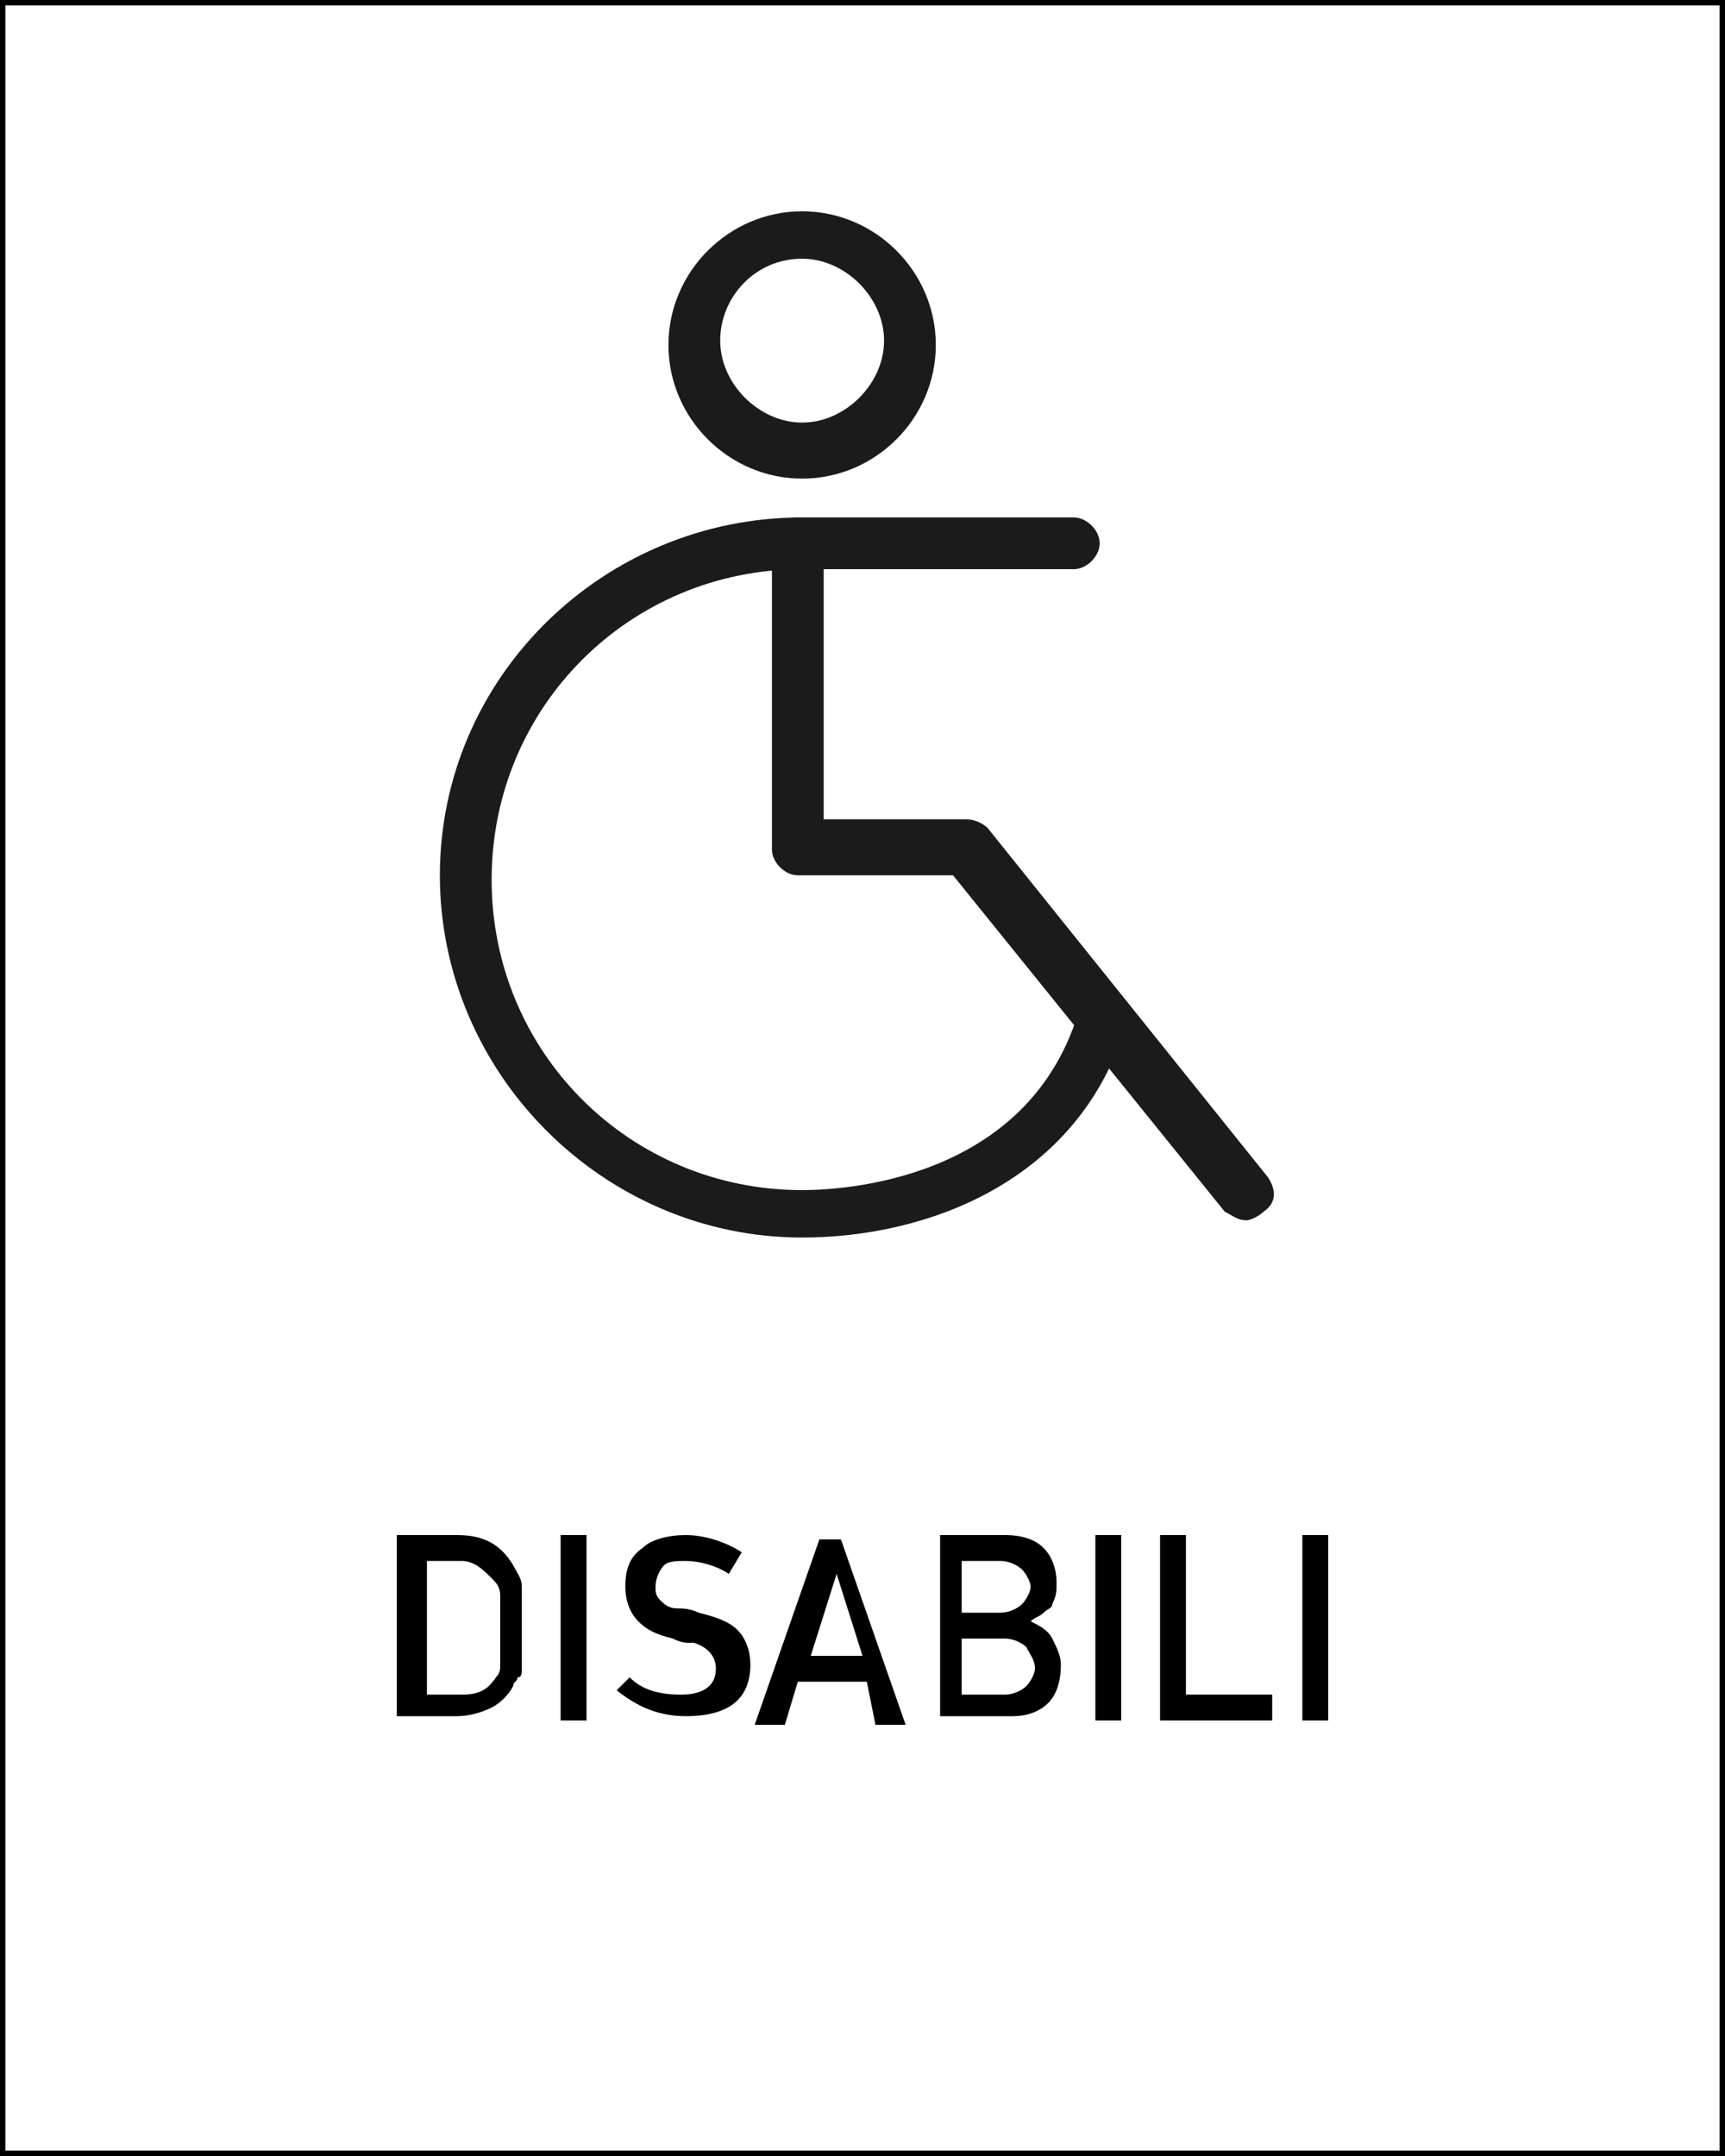<?xml version="1.0" encoding="utf-8"?>
<!-- Generator: Adobe Illustrator 24.0.1, SVG Export Plug-In . SVG Version: 6.00 Build 0)  -->
<!DOCTYPE svg PUBLIC "-//W3C//DTD SVG 1.0//EN" "http://www.w3.org/TR/2001/REC-SVG-20010904/DTD/svg10.dtd">
<svg version="1.0" id="Livello_1" xmlns:x="http://ns.adobe.com/Extensibility/1.0/" xmlns:i="http://ns.adobe.com/AdobeIllustrator/10.0/" xmlns:graph="http://ns.adobe.com/Graphs/1.0/"
	 xmlns="http://www.w3.org/2000/svg" xmlns:xlink="http://www.w3.org/1999/xlink" x="0px" y="0px" viewBox="0 0 40 50"
	 enable-background="new 0 0 40 50" xml:space="preserve">
<rect x="0" y="0" width="40" height="50" fill="#808080" stroke="none"/>
<rect x="0" y="0" fill="#FFFFFF" stroke="#000000" stroke-width="0.25" stroke-miterlimit="10" width="40" height="50"/>
<g display="none">
	<g display="inline">
		<g>
			<path fill="#1B1B1B" d="M29.3,28.3H10.5c-0.2,0-0.4-0.1-0.4-0.3L7.5,15.9c0-0.1,0-0.3,0.1-0.4c0.1-0.1,0.2-0.2,0.3-0.2h24
				c0.1,0,0.2,0.1,0.3,0.2c0.1,0.1,0.1,0.2,0.1,0.4l-2.6,12.1C29.6,28.1,29.5,28.3,29.3,28.3z M10.8,27.4h18.1l2.4-11.3H8.4
				L10.8,27.4z"/>
		</g>
		<g>
			<path fill="#1B1B1B" d="M31.9,14h-24c-0.2,0-0.4-0.2-0.4-0.4c0-0.2,0.2-0.4,0.4-0.4h24c0.2,0,0.4,0.2,0.4,0.4
				C32.3,13.9,32.1,14,31.9,14z"/>
		</g>
		<g>
			<path fill="#1B1B1B" d="M13,14c-0.1,0-0.1,0-0.2,0c-0.2-0.1-0.3-0.3-0.2-0.6l3.8-7.9c0.1-0.2,0.4-0.3,0.6-0.2
				c0.2,0.1,0.3,0.3,0.2,0.6l-3.8,7.9C13.3,14,13.1,14,13,14z"/>
		</g>
		<g>
			<path fill="#1B1B1B" d="M26.8,14c-0.2,0-0.3-0.1-0.4-0.2l-3.8-7.9c-0.1-0.2,0-0.5,0.2-0.6c0.2-0.1,0.5,0,0.6,0.2l3.8,7.9
				c0.1,0.2,0,0.5-0.2,0.6C26.9,14,26.9,14,26.8,14z"/>
		</g>
	</g>
	<g display="inline">
		<path fill="#1B1B1B" d="M14,28.3c-0.2,0-0.4-0.1-0.4-0.4l-2-12.1c0-0.2,0.1-0.4,0.3-0.5c0.2,0,0.4,0.1,0.5,0.3l2,12.1
			C14.4,28,14.3,28.2,14,28.3C14,28.3,14,28.3,14,28.3z"/>
	</g>
	<g display="inline">
		<path fill="#1B1B1B" d="M25.8,28.3C25.8,28.3,25.8,28.3,25.8,28.3c-0.3,0-0.4-0.3-0.4-0.5l2-12.1c0-0.2,0.3-0.4,0.5-0.3
			c0.2,0,0.4,0.3,0.3,0.5l-2,12.1C26.2,28.1,26,28.3,25.8,28.3z"/>
	</g>
	<g display="inline">
		<path fill="#1B1B1B" d="M19.9,28.3c-0.2,0-0.4-0.2-0.4-0.4V15.8c0-0.2,0.2-0.4,0.4-0.4c0.2,0,0.4,0.2,0.4,0.4v12.1
			C20.3,28.1,20.1,28.3,19.9,28.3z"/>
	</g>
	<g display="inline">
		<path fill="#1B1B1B" d="M16.8,28.3c-0.2,0-0.4-0.2-0.4-0.4l-0.8-12.1c0-0.2,0.2-0.4,0.4-0.4c0.2,0,0.4,0.2,0.4,0.4l0.8,12.1
			C17.3,28.1,17.1,28.3,16.8,28.3C16.9,28.3,16.9,28.3,16.8,28.3z"/>
	</g>
	<g display="inline">
		<path fill="#1B1B1B" d="M22.9,28.3C22.9,28.3,22.9,28.3,22.9,28.3c-0.3,0-0.4-0.2-0.4-0.4l0.8-12.1c0-0.2,0.2-0.4,0.4-0.4
			c0.2,0,0.4,0.2,0.4,0.4l-0.8,12.1C23.3,28.1,23.1,28.3,22.9,28.3z"/>
	</g>
	<g display="inline">
		<path fill="#1B1B1B" d="M31,20.1H8.7c-0.2,0-0.4-0.2-0.4-0.4c0-0.2,0.2-0.4,0.4-0.4H31c0.2,0,0.4,0.2,0.4,0.4
			C31.4,19.9,31.3,20.1,31,20.1z"/>
	</g>
	<g display="inline">
		<path fill="#1B1B1B" d="M30.1,24.1H9.6c-0.2,0-0.4-0.2-0.4-0.4c0-0.2,0.2-0.4,0.4-0.4h20.5c0.2,0,0.4,0.2,0.4,0.4
			C30.6,23.9,30.4,24.1,30.1,24.1z"/>
	</g>
</g>
<g display="none">
	<g display="inline">
		<g>
			<g>
				<path fill="#1B1B1B" d="M7.9,13.8H6.7c-1.1,0-2-1.2-2-2.6V7c0-0.3,0.2-0.6,0.6-0.6c0.3,0,0.6,0.2,0.6,0.6v4.2
					c0,0.9,0.5,1.5,0.9,1.5h1.2c0.4,0,0.9-0.6,0.9-1.5V7c0-0.3,0.2-0.6,0.6-0.6c0.3,0,0.6,0.2,0.6,0.6v4.2C9.9,12.6,9,13.8,7.9,13.8
					z"/>
			</g>
		</g>
		<g>
			<path fill="#1B1B1B" d="M7.3,27.4c-0.3,0-0.6-0.2-0.6-0.6V7c0-0.3,0.2-0.6,0.6-0.6S7.9,6.7,7.9,7v19.8
				C7.9,27.1,7.6,27.4,7.3,27.4z"/>
		</g>
	</g>
	<g display="inline">
		<path fill="#1B1B1B" d="M19.4,23.6c-3.7,0-6.6-3-6.6-6.6c0-3.7,3-6.6,6.6-6.6c3.7,0,6.6,3,6.6,6.6C26,20.6,23.1,23.6,19.4,23.6z
			 M19.4,11.4c-3,0-5.5,2.5-5.5,5.5c0,3,2.5,5.5,5.5,5.5c3,0,5.5-2.5,5.5-5.5C24.9,13.9,22.5,11.4,19.4,11.4z"/>
	</g>
	<g display="inline">
		<path fill="#1B1B1B" d="M19.4,26.4c-5.2,0-9.4-4.2-9.4-9.4c0-5.2,4.2-9.4,9.4-9.4c5.2,0,9.4,4.2,9.4,9.4
			C28.8,22.1,24.6,26.4,19.4,26.4z M19.4,8.6c-4.6,0-8.3,3.7-8.3,8.3s3.7,8.3,8.3,8.3s8.3-3.7,8.3-8.3S24,8.6,19.4,8.6z"/>
	</g>
	<g display="inline">
		<path fill="#1B1B1B" d="M34.5,27.4c-0.3,0-0.6-0.2-0.6-0.6v-6.9h-3.1c-0.3,0-0.6-0.2-0.6-0.6v-8.9c0-3.2,2.8-4.2,4.2-4.3
			c0.1,0,0.3,0,0.4,0.2c0.1,0.1,0.2,0.2,0.2,0.4v20.1C35.1,27.1,34.8,27.4,34.5,27.4z M31.4,18.8h2.6V7.3c-0.9,0.2-2.6,0.9-2.6,3.1
			V18.8z"/>
	</g>
</g>
<g display="none">
	<g display="inline">
		<path fill="#1B1B1B" d="M33.7,23.7H6.1c-0.8,0-1.4-0.6-1.4-1.4V7.8c0-0.8,0.6-1.4,1.4-1.4h2c0.8,0,1.4,0.6,1.4,1.4V19h24.2
			c0.8,0,1.4,0.6,1.4,1.4v2C35.1,23.1,34.4,23.7,33.7,23.7z M6.1,7.4c-0.3,0-0.5,0.2-0.5,0.5v14.5c0,0.3,0.2,0.5,0.5,0.5h27.6
			c0.3,0,0.5-0.2,0.5-0.5v-2c0-0.3-0.2-0.5-0.5-0.5H9c-0.3,0-0.5-0.2-0.5-0.5V7.8c0-0.3-0.2-0.5-0.5-0.5H6.1z"/>
	</g>
	<g display="inline">
		<path fill="#1B1B1B" d="M33.7,19.9c-0.3,0-0.5-0.2-0.5-0.5c0-0.3,0.2-0.5,0.5-0.5c0.3,0,0.5-0.2,0.5-0.5v-1.4
			c0-0.3-0.2-0.5-0.5-0.5H9c-0.3,0-0.5-0.2-0.5-0.5c0-0.3,0.2-0.5,0.5-0.5h24.7c0.8,0,1.4,0.6,1.4,1.4v1.4
			C35.1,19.3,34.4,19.9,33.7,19.9z"/>
	</g>
	<g display="inline">
		<path fill="#1B1B1B" d="M9.3,16.7c-0.2,0-0.3-0.1-0.4-0.3c-0.2-0.5-0.3-1-0.3-1.5c0-1.9,1.6-3.5,3.5-3.5h2.5
			c1.9,0,3.5,1.6,3.5,3.5c0,0.5-0.1,0.9-0.3,1.3c-0.1,0.2-0.4,0.3-0.6,0.2c-0.2-0.1-0.3-0.4-0.2-0.6c0.1-0.3,0.2-0.6,0.2-1
			c0-1.4-1.1-2.5-2.5-2.5H12c-1.4,0-2.5,1.1-2.5,2.5c0,0.4,0.1,0.7,0.2,1.1c0.1,0.2,0,0.5-0.2,0.6C9.4,16.7,9.3,16.7,9.3,16.7z"/>
	</g>
	<g display="inline">
		<g>
			<path fill="#1B1B1B" d="M10.3,27.1H7.7c-0.3,0-0.5-0.2-0.5-0.5v-3.4c0-0.3,0.2-0.5,0.5-0.5h2.5c0.3,0,0.5,0.2,0.5,0.5v3.4
				C10.7,26.9,10.5,27.1,10.3,27.1z M8.2,26.1h1.6v-2.4H8.2V26.1z"/>
		</g>
		<g>
			<path fill="#1B1B1B" d="M32,27.1h-2.5c-0.3,0-0.5-0.2-0.5-0.5v-3.4c0-0.3,0.2-0.5,0.5-0.5H32c0.3,0,0.5,0.2,0.5,0.5v3.4
				C32.5,26.9,32.3,27.1,32,27.1z M29.9,26.1h1.6v-2.4h-1.6V26.1z"/>
		</g>
	</g>
</g>
<g display="none">
	<g display="inline">
		<path fill="#1B1B1B" d="M11.4,18.1c-0.2,0-0.4-0.1-0.5-0.4c-0.1-0.5-0.2-1.1-0.2-1.6c0-3.2,2.6-5.9,5.9-5.9c2.8,0,5.2,2,5.7,4.7
			c0.1,0.3-0.1,0.5-0.4,0.6c-0.3,0.1-0.5-0.1-0.6-0.4c-0.5-2.2-2.5-3.9-4.8-3.9c-2.7,0-4.9,2.2-4.9,4.9c0,0.5,0.1,0.9,0.2,1.3
			c0.1,0.3-0.1,0.5-0.3,0.6C11.5,18.1,11.4,18.1,11.4,18.1z"/>
	</g>
	<g display="inline">
		<path fill="#1B1B1B" d="M16.6,8.4c-0.3,0-0.5-0.2-0.5-0.5V4.7c0-0.3,0.2-0.5,0.5-0.5s0.5,0.2,0.5,0.5v3.1
			C17.1,8.1,16.8,8.4,16.6,8.4z"/>
	</g>
	<g display="inline">
		<path fill="#1B1B1B" d="M12.5,9.5c-0.2,0-0.3-0.1-0.4-0.3l-1.6-2.7c-0.1-0.2-0.1-0.5,0.2-0.7c0.2-0.1,0.5-0.1,0.7,0.2l1.6,2.7
			C13,9,12.9,9.3,12.7,9.4C12.6,9.4,12.5,9.5,12.5,9.5z"/>
	</g>
	<g display="inline">
		<path fill="#1B1B1B" d="M9.4,12.5c-0.1,0-0.2,0-0.3-0.1l-2.7-1.6c-0.2-0.1-0.3-0.4-0.2-0.7C6.4,9.9,6.7,9.8,7,10l2.7,1.6
			c0.2,0.1,0.3,0.4,0.2,0.7C9.8,12.4,9.6,12.5,9.4,12.5z"/>
	</g>
	<g display="inline">
		<path fill="#1B1B1B" d="M8.3,16.6H5.2c-0.3,0-0.5-0.2-0.5-0.5c0-0.3,0.2-0.5,0.5-0.5h3.1c0.3,0,0.5,0.2,0.5,0.5
			C8.8,16.4,8.6,16.6,8.3,16.6z"/>
	</g>
	<g display="inline">
		<path fill="#1B1B1B" d="M23.7,12.5c-0.2,0-0.3-0.1-0.4-0.3c-0.1-0.2-0.1-0.5,0.2-0.7l2.7-1.6c0.2-0.1,0.5-0.1,0.7,0.2
			c0.1,0.2,0.1,0.5-0.2,0.7l-2.7,1.6C23.9,12.5,23.8,12.5,23.7,12.5z"/>
	</g>
	<g display="inline">
		<path fill="#1B1B1B" d="M20.7,9.5c-0.1,0-0.2,0-0.3-0.1c-0.2-0.1-0.3-0.4-0.2-0.7L21.8,6c0.1-0.2,0.4-0.3,0.7-0.2
			c0.2,0.1,0.3,0.4,0.2,0.7l-1.6,2.7C21,9.4,20.8,9.5,20.7,9.5z"/>
	</g>
	<g display="inline">
		<path fill="#1B1B1B" d="M8.9,21.2c-0.1,0-0.3,0-0.3-0.1c-0.2-0.2-0.2-0.5,0-0.7c0.3-0.3,6.9-7,26.1-4.1c0.3,0,0.5,0.3,0.4,0.6
			c0,0.3-0.3,0.5-0.6,0.4C15.9,14.5,9.3,21,9.3,21.1C9.2,21.2,9,21.2,8.9,21.2z"/>
	</g>
	<g display="inline">
		<path fill="#1B1B1B" d="M8.9,28.5c-0.1,0-0.2,0-0.3-0.1c-0.2-0.2-0.2-0.5-0.1-0.7c0.1-0.1,8.9-10.4,26-10.4c0.3,0,0.5,0.2,0.5,0.5
			c0,0.3-0.2,0.5-0.5,0.5c-16.6,0-25.2,9.9-25.2,10C9.2,28.4,9,28.5,8.9,28.5z"/>
	</g>
	<g display="inline">
		<path fill="#1B1B1B" d="M18.3,29.3c-0.1,0-0.2,0-0.3-0.1c-0.2-0.2-0.3-0.5-0.1-0.7c7.7-9.7,16.3-9.7,16.6-9.7
			c0.3,0,0.5,0.2,0.5,0.5c0,0.3-0.2,0.5-0.5,0.5c0,0,0,0,0,0c-0.2,0-8.5,0.1-15.8,9.4C18.6,29.2,18.5,29.3,18.3,29.3z"/>
	</g>
	<g display="inline">
		<path fill="#1B1B1B" d="M30.4,29.3c-0.3,0-0.5-0.2-0.5-0.5c0-2.4-4-4.8-5.5-5.5c-0.3-0.1-0.4-0.4-0.2-0.7c0.1-0.3,0.4-0.4,0.7-0.2
			c0.3,0.1,6.1,2.8,6.1,6.4C30.9,29.1,30.7,29.3,30.4,29.3z"/>
	</g>
	<g display="inline">
		<path fill="#1B1B1B" d="M34.5,25.2c-0.3,0-0.5-0.2-0.5-0.5c0-2-4.9-2.9-6.6-3c-0.3,0-0.5-0.3-0.5-0.5c0-0.3,0.3-0.5,0.5-0.5
			c0.8,0.1,7.5,0.8,7.5,4C35,25,34.8,25.2,34.5,25.2z"/>
	</g>
</g>
<g>
	<g>
		<path fill="#1B1B1B" d="M18.6,11.1c-1.7,0-3.1-1.4-3.1-3.1c0-1.7,1.4-3.1,3.1-3.1s3.1,1.4,3.1,3.1C21.7,9.7,20.3,11.1,18.6,11.1z
			 M18.6,6c-1.1,0-1.9,0.9-1.9,1.9s0.9,1.9,1.9,1.9s1.9-0.9,1.9-1.9S19.6,6,18.6,6z"/>
	</g>
	<g>
		<path fill="#1B1B1B" d="M18.6,28.7c-4.6,0-8.4-3.8-8.4-8.4S14,12,18.6,12h6.3c0.3,0,0.6,0.3,0.6,0.6c0,0.3-0.3,0.6-0.6,0.6h-6.3
			c-4,0-7.2,3.2-7.2,7.2c0,4,3.2,7.2,7.2,7.2c0.9,0,5.2-0.2,6.4-4.1c0.1-0.3,0.4-0.5,0.7-0.4c0.3,0.1,0.5,0.4,0.4,0.7
			C25,27.4,21.5,28.7,18.6,28.7z"/>
	</g>
	<g>
		<path fill="#1B1B1B" d="M28.9,28.3c-0.2,0-0.3-0.1-0.5-0.2l-6.3-7.8h-3.6c-0.3,0-0.6-0.3-0.6-0.6v-7.1c0-0.3,0.3-0.6,0.6-0.6
			s0.6,0.3,0.6,0.6V19h3.3c0.2,0,0.4,0.1,0.5,0.2l6.5,8.1c0.2,0.3,0.2,0.6-0.1,0.8C29.2,28.2,29,28.3,28.9,28.3z"/>
	</g>
</g>
<g display="none">
	<g display="inline">
		<path fill="#1B1B1B" d="M33.2,28.5c-1.5,0-2.3-0.6-3-1.1c-0.6-0.5-1.2-0.9-2.4-0.9c-1.2,0-1.7,0.4-2.4,0.9c-0.7,0.5-1.5,1.1-3,1.1
			c-1.5,0-2.3-0.6-3-1.1c-0.6-0.5-1.2-0.9-2.4-0.9c-1.2,0-1.7,0.4-2.4,0.9c-0.7,0.5-1.5,1.1-3,1.1c-1.5,0-2.3-0.6-3-1.1
			c-0.6-0.5-1.2-0.9-2.4-0.9c-0.3,0-0.5-0.2-0.5-0.5c0-0.3,0.2-0.5,0.5-0.5c1.5,0,2.3,0.6,3,1.1c0.6,0.5,1.2,0.9,2.4,0.9
			c1.2,0,1.7-0.4,2.4-0.9c0.7-0.5,1.5-1.1,3-1.1c1.5,0,2.3,0.6,3,1.1c0.6,0.5,1.2,0.9,2.4,0.9c1.2,0,1.7-0.4,2.4-0.9
			c0.7-0.5,1.5-1.1,3-1.1c1.5,0,2.3,0.6,3,1.1c0.6,0.5,1.2,0.9,2.4,0.9c0.3,0,0.5,0.2,0.5,0.5C33.7,28.3,33.4,28.5,33.2,28.5z"/>
	</g>
	<g display="inline">
		<g>
			<path fill="#1B1B1B" d="M11,26.2c-0.3,0-0.5-0.2-0.5-0.5V9c0-2.2,1.8-4,4-4c0,0,0,0,0,0c0,0,0,0,0,0c0,0,0,0,0,0c2.2,0,4,1.8,4,4
				c0,0.3-0.2,0.5-0.5,0.5c-0.3,0-0.5-0.2-0.5-0.5c0-1.7-1.3-3-3-3c-1.7,0-3,1.4-3,3v16.7C11.5,26,11.3,26.2,11,26.2z"/>
		</g>
		<g>
			<path fill="#1B1B1B" d="M23.5,26.2c-0.3,0-0.5-0.2-0.5-0.5V9c0-2.2,1.8-4,4-4c0,0,0,0,0,0c0,0,0,0,0,0c2.2,0,4,1.8,4,4
				c0,0.3-0.2,0.5-0.5,0.5C30.3,9.5,30,9.3,30,9c0-1.7-1.3-3-3-3c-1.7,0-3,1.4-3,3v16.7C24,26,23.8,26.2,23.5,26.2z"/>
		</g>
		<g>
			<path fill="#1B1B1B" d="M23.5,23.9H11c-0.3,0-0.5-0.2-0.5-0.5c0-0.3,0.2-0.5,0.5-0.5h12.5c0.3,0,0.5,0.2,0.5,0.5
				C24,23.6,23.8,23.9,23.5,23.9z"/>
		</g>
		<g>
			<path fill="#1B1B1B" d="M23.5,20.3H11c-0.3,0-0.5-0.2-0.5-0.5c0-0.3,0.2-0.5,0.5-0.5h12.5c0.3,0,0.5,0.2,0.5,0.5
				C24,20.1,23.8,20.3,23.5,20.3z"/>
		</g>
		<g>
			<path fill="#1B1B1B" d="M23.5,16.8H11c-0.3,0-0.5-0.2-0.5-0.5c0-0.3,0.2-0.5,0.5-0.5h12.5c0.3,0,0.5,0.2,0.5,0.5
				C24,16.5,23.8,16.8,23.5,16.8z"/>
		</g>
		<g>
			<path fill="#1B1B1B" d="M23.5,13.2H11c-0.3,0-0.5-0.2-0.5-0.5s0.2-0.5,0.5-0.5h12.5c0.3,0,0.5,0.2,0.5,0.5S23.8,13.2,23.5,13.2z"
				/>
		</g>
	</g>
</g>
<g display="none">
	<g display="inline">
		<path fill="#1B1B1B" d="M31.9,29.3h-24c-0.2,0-0.4-0.2-0.4-0.4c0-0.2,0.2-0.4,0.4-0.4h24c0.2,0,0.4,0.2,0.4,0.4
			C32.3,29.1,32.1,29.3,31.9,29.3z"/>
	</g>
	<g display="inline">
		<path fill="#1B1B1B" d="M9.1,29.2c-0.1,0-0.1,0-0.2,0c-0.2-0.1-0.3-0.4-0.2-0.6L21,4.5c0.1-0.2,0.4-0.3,0.6-0.2
			c0.2,0.1,0.3,0.4,0.2,0.6L9.5,29C9.4,29.1,9.3,29.2,9.1,29.2z"/>
	</g>
	<g display="inline">
		<path fill="#1B1B1B" d="M28.6,25.2c-0.2,0-0.3-0.1-0.4-0.2L18,4.9c-0.1-0.2,0-0.5,0.2-0.6c0.2-0.1,0.5,0,0.6,0.2l10.2,20
			c0.1,0.2,0,0.5-0.2,0.6C28.7,25.2,28.7,25.2,28.6,25.2z"/>
	</g>
	<g display="inline">
		<path fill="#1B1B1B" d="M30.6,29.2c-0.2,0-0.3-0.1-0.4-0.2l-2-4c-0.1-0.2,0-0.5,0.2-0.6c0.2-0.1,0.5,0,0.6,0.2l2,4
			c0.1,0.2,0,0.5-0.2,0.6C30.8,29.2,30.7,29.2,30.6,29.2z"/>
	</g>
	<g display="inline">
		<path fill="#1B1B1B" d="M19.9,29.3c-0.2,0-0.4-0.2-0.4-0.4V7.6c0-0.2,0.2-0.4,0.4-0.4c0.2,0,0.4,0.2,0.4,0.4v21.2
			C20.3,29.1,20.1,29.3,19.9,29.3z"/>
	</g>
	<g display="inline">
		<path fill="#1B1B1B" d="M25,29.3c-0.2,0-0.4-0.2-0.4-0.4c0-5.8-2.1-10.7-4.7-10.7c-2.5,0-4.7,4.9-4.7,10.7c0,0.2-0.2,0.4-0.4,0.4
			c-0.2,0-0.4-0.2-0.4-0.4c0-6.5,2.4-11.6,5.5-11.6c3.1,0,5.5,5.1,5.5,11.6C25.4,29.1,25.2,29.3,25,29.3z"/>
	</g>
</g>
<g display="none">
	<path display="inline" fill="#1D1D1D" d="M16.8,15.3h-0.8v-0.4c0-1.5,0-1.7-3.8-2.1c-2.4-0.3-3.3-1.9-3.3-3.3c0-1,0.4-1.8,0.5-1.9
		c0.1-0.1,0.2-0.2,0.3-0.2L13.9,7c0.2-0.7,0.8-2.1,3.1-2.1h3.5c2.1,0,4.9,1.5,5.8,5.7c0.2,0.9,0.1,1.7-0.4,2.3
		c-0.6,0.7-1.6,1.1-3,1.1c-2.8,0-2.9-5.6-2.9-6.2l0.8,0c0,1.4,0.4,5.4,2.1,5.4c1.1,0,1.9-0.3,2.3-0.8c0.3-0.4,0.4-0.9,0.2-1.6
		c-0.9-3.8-3.2-5.1-5-5.1H17c-2.2,0-2.3,1.5-2.3,1.7c0,0.2-0.2,0.4-0.4,0.4L10,8.2C9.9,8.5,9.7,9,9.7,9.5c0,0.7,0.2,2.2,2.5,2.5
		c3.6,0.4,4.5,0.6,4.5,2.9V15.3z"/>
	<path display="inline" fill="#1D1D1D" d="M30.9,24.5h-0.8c0-1.4-1.9-4.3-3.4-6.6c-1.5-2.3-2.4-3.8-2.4-4.6h0.8
		c0,0.6,1.2,2.5,2.3,4.2C29.1,20,30.9,22.8,30.9,24.5z"/>
	<path display="inline" fill="#1D1D1D" d="M9.8,9.9c-0.3,0-0.5,0-0.6,0l0.1-0.8c0.3,0.1,1.2,0.1,1.6-0.3c0.2-0.2,0.4-0.5,0.4-0.9
		h0.8c0,0.7-0.2,1.2-0.7,1.6C11,9.8,10.3,9.9,9.8,9.9z"/>
	<path display="inline" fill="#1D1D1D" d="M15.9,8.6c-0.2,0-0.4-0.2-0.4-0.4V7.4c0-0.2,0.2-0.4,0.4-0.4s0.4,0.2,0.4,0.4v0.8
		C16.3,8.5,16.2,8.6,15.9,8.6z"/>
	<path display="inline" fill="#1D1D1D" d="M15.9,20.7c-0.2,0-0.4-0.2-0.4-0.4v-0.8c0-0.2,0.2-0.4,0.4-0.4s0.4,0.2,0.4,0.4v0.8
		C16.3,20.5,16.2,20.7,15.9,20.7z"/>
	<g display="inline">
		<path fill="#1D1D1D" d="M24.2,28.6h-0.8c0-4.6-0.8-8.8-2-11c-1-1.7-2-2.4-2.6-2.7v2.6H17c-0.1,0-2.3,0.1-2.3,2.4v0.4h-1.8
			c-0.1,0-0.3,0.3-0.3,1.2c0,0.9,0.7,2.1,2.1,2.1c0.8,0,1.9,0.1,2.4,0.8c0.4,0.5,0.4,1.3,0.1,2.2c-0.2,0.7-0.4,1.1-0.6,1.4
			c-0.1,0.3-0.2,0.4-0.2,0.5h-0.8c0-0.3,0.1-0.6,0.3-0.9c0.2-0.3,0.4-0.7,0.5-1.3c0.2-0.7,0.2-1.2,0-1.5c-0.3-0.4-1.1-0.5-1.7-0.5
			c-1.8,0-2.9-1.5-2.9-2.9c0-2,1.1-2,1.2-2l1,0c0.2-2.1,2.1-2.8,3.1-2.8l1,0v-2.8l0.5,0.1c0.1,0,2.1,0.3,3.7,3.3
			C23.4,19.6,24.2,23.8,24.2,28.6z"/>
	</g>
</g>
<g display="none">
	<g display="inline">
		<path fill="#1B1B1B" d="M19.9,28.6c-0.4,0-0.9-0.2-1.2-0.5c-0.7-0.7-0.7-1.7,0-2.4c0.3-0.3,0.7-0.5,1.2-0.5c0.5,0,0.9,0.2,1.2,0.5
			l0,0c0.7,0.7,0.7,1.7,0,2.4C20.8,28.4,20.3,28.6,19.9,28.6z M19.9,26c-0.2,0-0.5,0.1-0.6,0.3c-0.3,0.3-0.3,0.9,0,1.3
			c0.3,0.3,0.9,0.3,1.3,0c0.3-0.3,0.3-0.9,0-1.3l0,0C20.3,26.1,20.1,26,19.9,26z"/>
	</g>
	<g display="inline">
		<path fill="#1B1B1B" d="M24.1,24.4c-0.1,0-0.2,0-0.3-0.1c-2.2-2.2-5.7-2.2-7.9,0c-0.2,0.2-0.4,0.2-0.6,0c-0.2-0.2-0.2-0.4,0-0.6
			c2.5-2.5,6.5-2.5,9,0c0.2,0.2,0.2,0.4,0,0.6C24.3,24.4,24.2,24.4,24.1,24.4z"/>
	</g>
	<g display="inline">
		<path fill="#1B1B1B" d="M27.6,21c-0.1,0-0.2,0-0.3-0.1c-2-2-4.6-3.1-7.4-3.1c-2.8,0-5.4,1.1-7.4,3.1c-0.2,0.2-0.4,0.2-0.6,0
			c-0.2-0.2-0.2-0.4,0-0.6c2.1-2.1,5-3.3,8-3.3c3,0,5.8,1.2,8,3.3c0.2,0.2,0.2,0.4,0,0.6C27.8,20.9,27.7,21,27.6,21z"/>
	</g>
	<g display="inline">
		<path fill="#1B1B1B" d="M8.7,17.4c-0.1,0-0.2,0-0.3-0.1c-0.2-0.2-0.2-0.4,0-0.6c3.1-3.1,7.2-4.8,11.5-4.8c4.3,0,8.4,1.7,11.5,4.8
			c0.2,0.2,0.2,0.4,0,0.6c-0.2,0.2-0.4,0.2-0.6,0c-2.9-2.9-6.8-4.5-10.9-4.5c-4.1,0-8,1.6-10.9,4.5C8.9,17.4,8.8,17.4,8.7,17.4z"/>
	</g>
	<g display="inline">
		<path fill="#1B1B1B" d="M34.6,13.9c-0.1,0-0.2,0-0.3-0.1c-8-8-21-8-29,0c-0.2,0.2-0.4,0.2-0.6,0c-0.2-0.2-0.2-0.4,0-0.6
			c8.3-8.3,21.8-8.3,30.1,0c0.2,0.2,0.2,0.4,0,0.6C34.9,13.8,34.8,13.9,34.6,13.9z"/>
	</g>
</g>
<g display="none">
	<path display="inline" fill="#1B1B1B" d="M21.2,6.9c0,1.6,1.3,3.4,3,3.4c1.7,0,3-1.8,3-3.4c0-1.7-1.3-3-3-3
		C22.6,3.9,21.2,5.2,21.2,6.9z M26.3,6.9c0,1.1-0.9,2.5-2.1,2.5c-1.2,0-2.1-1.3-2.1-2.5c0-1.2,0.9-2.1,2.1-2.1
		C25.4,4.8,26.3,5.7,26.3,6.9z"/>
	<path display="inline" fill="#1B1B1B" d="M22,15v-1.2c0-0.2-0.2-0.5-0.5-0.5c-0.2,0-0.5,0.2-0.5,0.5V15c0,0.2,0.2,0.5,0.5,0.5
		C21.8,15.4,22,15.2,22,15z"/>
	<path display="inline" fill="#1B1B1B" d="M10.4,20.4h7.3h0.7h6.6h2.7h2.5h0.7c0.2,0,0.5-0.2,0.5-0.5c0-0.2-0.2-0.5-0.5-0.5h-0.1
		l1.5-4.4c0-0.1,0-0.3-0.1-0.4c-0.1-0.1-0.2-0.2-0.4-0.2h-2v-1.2c0-1.3-1.1-2.4-2.4-2.4h-5h-0.8c-1.3,0-2.4,1.1-2.4,2.4V17
		c0,0.2,0.2,0.5,0.5,0.5c0.2,0,0.5-0.2,0.5-0.5v-3.7c0-0.8,0.7-1.5,1.5-1.5h0.8h5c0.8,0,1.5,0.7,1.5,1.5v3.8c0,1-0.8,1.8-1.8,1.8
		h-1.8c-0.2-0.5-0.6-0.9-1.2-0.9h-2.4c0.1-0.1,0.2-0.2,0.3-0.3l4.6-0.3c0.2,0,0.4-0.2,0.4-0.5v-3.3c0-0.2-0.2-0.5-0.5-0.5
		c-0.2,0-0.5,0.2-0.5,0.5v2.9L22,16.9c-0.6,0-1.1,0.5-1.2,1.2h-1.7l-1.5-5.7c-0.1-0.5-0.5-0.8-1-0.8H8.4c-0.3,0-0.5,0.1-0.7,0.4
		c-0.2,0.2-0.2,0.5-0.2,0.8l1.8,6.8H7.9c-0.2,0-0.5,0.2-0.5,0.5c0,0.2,0.2,0.5,0.5,0.5H10.4z M10.2,19.4l-1.8-6.9h8.2
		c0.1,0,0.1,0,0.1,0.1l1.8,6.7c0,0.1,0,0.1,0,0.1c0,0-0.1,0.1-0.1,0.1h-0.7h-7.3C10.3,19.5,10.2,19.4,10.2,19.4z M24.1,18.9
		c0.2,0,0.4,0.2,0.4,0.4v0.2h-4.2l-0.1-0.4c0-0.1,0-0.1-0.1-0.2H24.1z"/>
	<path display="inline" fill="#1B1B1B" d="M20,22.5l0.5-0.3c0.2-0.1,0.3-0.4,0.2-0.6c-0.1-0.2-0.4-0.3-0.6-0.2l-0.5,0.3
		C19,22,18.7,22.5,18.5,23l-1.9,6c0,0.1,0,0.3,0.1,0.4c0.1,0.1,0.2,0.2,0.4,0.2h1.3c1.4,0,2.6-0.9,3-2.2l1-3.3l2.2-0.3l0.1,0.7
		c0,0.2,0.2,0.4,0.4,0.4h0.2v3.5l-2.5,0.2c-0.4,0-0.7,0.3-0.7,0.7v0.2h3.2h1h3.2v-0.2c0-0.4-0.3-0.7-0.7-0.7l-2.5-0.2v-3.5h0.2
		c0.2,0,0.4-0.1,0.4-0.4l0.2-0.9H29c0.2,0,0.4-0.1,0.4-0.3l0.5-1.3c0.1-0.2,0-0.5-0.3-0.6c0,0-0.1,0-0.1,0l0,0h-2.5l-0.2,0.4
		c0,0,0,0,0,0c0,0,0,0,0,0c0,0.1,0,0.1-0.1,0.2c-0.2,0.3-0.5,0.6-1.4,0.7L22,23.2c-0.2,0-0.3,0.1-0.4,0.3l-1.1,3.6
		c-0.3,1-1.2,1.6-2.2,1.6h-0.7l1.7-5.4C19.5,23,19.7,22.7,20,22.5z"/>
	<path display="inline" fill="#1B1B1B" d="M16.9,21.4l-0.4,0.3c-0.4,0.3-0.7,0.8-0.9,1.3l-1.9,6c0,0.1,0,0.3,0.1,0.4
		c0.1,0.1,0.2,0.2,0.4,0.2h1.5c0.2,0,0.5-0.2,0.5-0.5c0-0.2-0.2-0.5-0.5-0.5h-0.9l1.7-5.4c0.1-0.4,0.3-0.7,0.6-0.9l0.4-0.3
		c0.2-0.2,0.2-0.4,0.1-0.6C17.3,21.3,17.1,21.3,16.9,21.4z"/>
</g>
<g>
	<path d="M9.2,35.6h1.4c0.6,0,1,0.2,1.3,0.7c0.1,0.2,0.2,0.3,0.2,0.5c0,0.2,0,0.5,0,0.9c0,0.5,0,0.8,0,1c0,0.1,0,0.2-0.1,0.2
		c0,0.1-0.1,0.1-0.1,0.2c-0.1,0.2-0.3,0.4-0.5,0.5c-0.2,0.1-0.5,0.2-0.8,0.2H9.2V35.6z M9.9,39.3h0.8c0.4,0,0.6-0.1,0.8-0.4
		c0.1-0.1,0.1-0.2,0.1-0.3c0-0.1,0-0.4,0-0.8c0-0.4,0-0.6,0-0.8c0-0.2-0.1-0.3-0.2-0.4c-0.2-0.2-0.4-0.4-0.7-0.4H9.9V39.3z"/>
	<path d="M13,35.6h0.6v4.3H13V35.6z"/>
	<path d="M14.6,38.9c0.3,0.3,0.7,0.4,1.2,0.4c0.5,0,0.8-0.2,0.8-0.6c0-0.3-0.2-0.5-0.5-0.6c-0.2,0-0.3,0-0.5-0.1
		c-0.4-0.1-0.6-0.2-0.8-0.4c-0.2-0.2-0.3-0.5-0.3-0.8c0-0.4,0.1-0.7,0.4-0.9c0.2-0.2,0.6-0.3,1-0.3c0.5,0,1,0.2,1.3,0.4l-0.3,0.5
		c-0.3-0.2-0.7-0.3-1-0.3c-0.2,0-0.4,0-0.5,0.1c-0.1,0.1-0.2,0.3-0.2,0.5c0,0.1,0,0.2,0.1,0.3c0.1,0.1,0.2,0.2,0.4,0.2
		c0.1,0,0.3,0,0.5,0.1c0.4,0.1,0.7,0.2,0.9,0.4c0.2,0.2,0.3,0.5,0.3,0.8c0,0.8-0.5,1.2-1.5,1.2c-0.6,0-1.1-0.2-1.6-0.6L14.6,38.9z"
		/>
	<path d="M20.1,39h-1.6l-0.3,1h-0.7l1.5-4.3h0.5l1.5,4.3h-0.7L20.1,39z M20,38.4l-0.6-1.9h0l-0.6,1.9H20z"/>
	<path d="M21.7,35.6h1.6c0.4,0,0.7,0.1,0.9,0.3c0.2,0.2,0.3,0.5,0.3,0.8c0,0.2,0,0.3-0.1,0.5c0,0.1-0.1,0.1-0.2,0.2
		c-0.1,0.1-0.2,0.1-0.3,0.2v0c0.2,0.1,0.4,0.2,0.5,0.4c0.1,0.2,0.2,0.4,0.2,0.6c0,0.4-0.1,0.7-0.3,0.9c-0.2,0.2-0.5,0.3-0.8,0.3
		h-1.7V35.6z M22.3,36.2v1.2h0.9c0.2,0,0.4-0.1,0.5-0.2c0.1-0.1,0.2-0.3,0.2-0.4s-0.1-0.3-0.2-0.4c-0.1-0.1-0.3-0.2-0.5-0.2H22.3z
		 M22.3,38v1.3h1c0.2,0,0.4-0.1,0.5-0.2c0.1-0.1,0.2-0.3,0.2-0.4c0-0.2-0.1-0.3-0.2-0.5c-0.1-0.1-0.3-0.2-0.5-0.2H22.3z"/>
	<path d="M25.3,35.6H26v4.3h-0.6V35.6z"/>
	<path d="M26.9,35.6h0.6v3.7h2v0.6h-2.6V35.6z"/>
	<path d="M30.2,35.6h0.6v4.3h-0.6V35.6z"/>
</g>
<g>
</g>
<g>
</g>
<g>
</g>
<g>
</g>
<g>
</g>
<g>
</g>
</svg>
